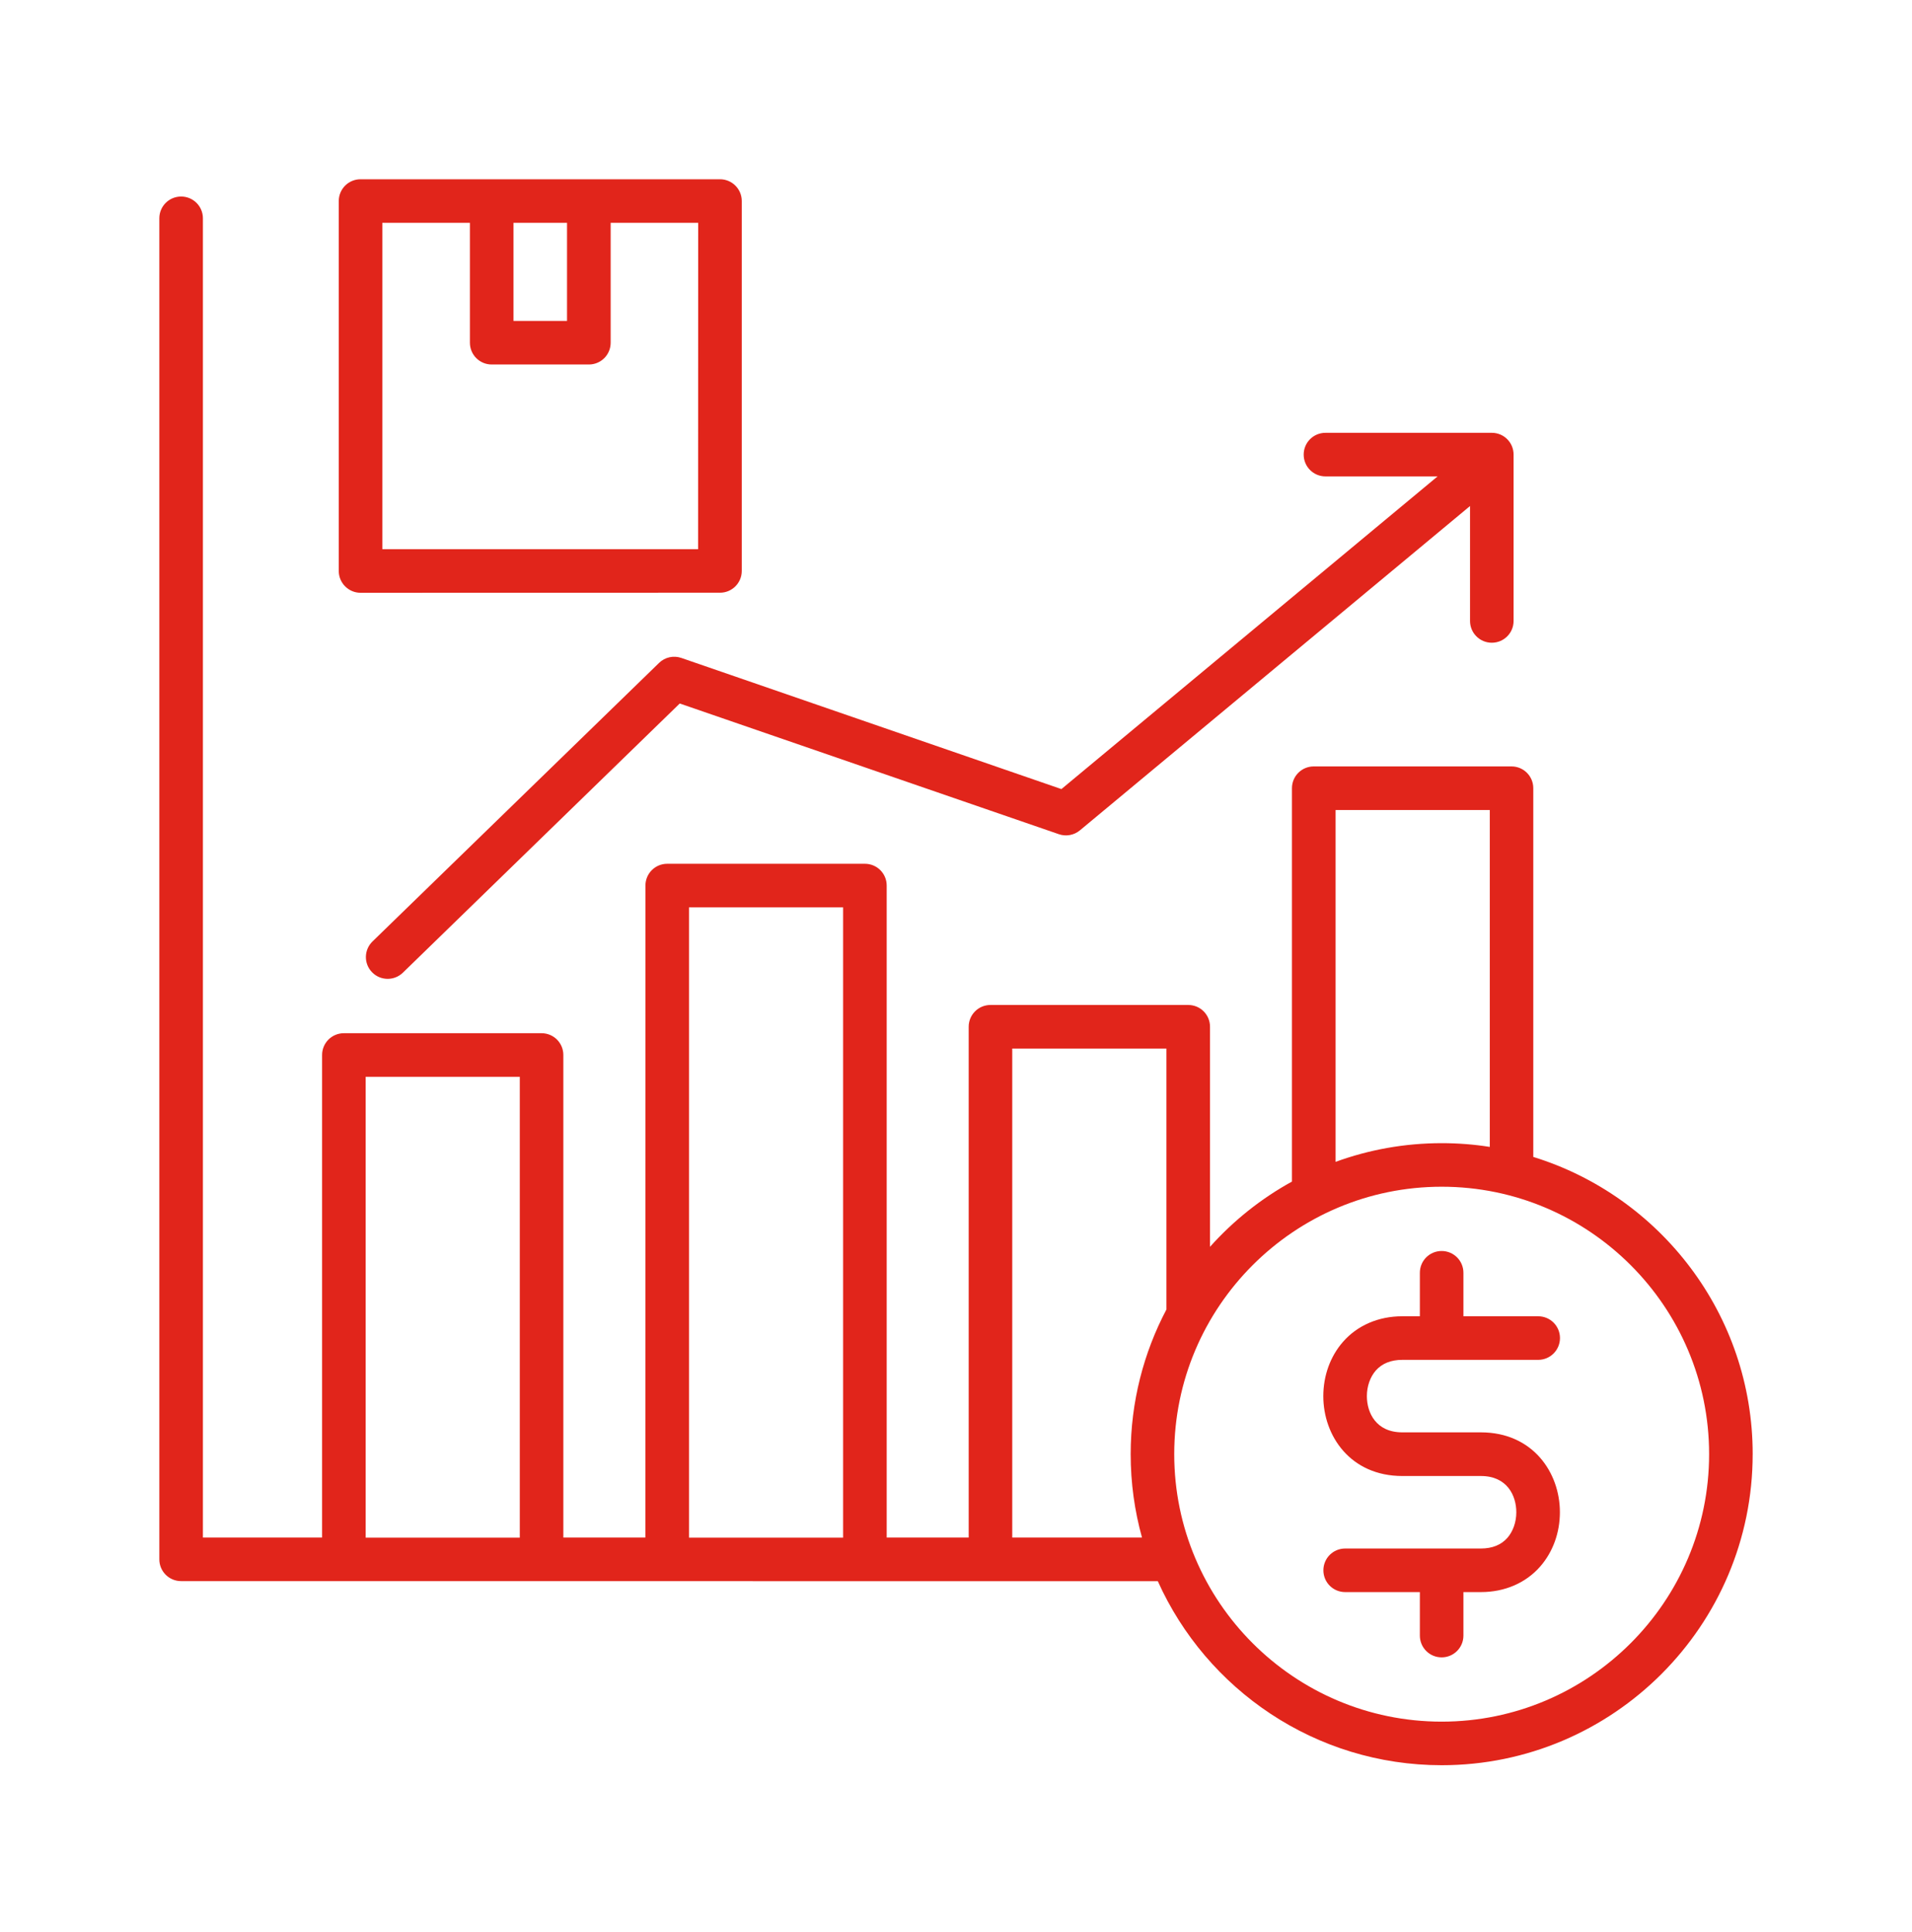 <svg width="96" height="97" viewBox="0 0 96 97" fill="none" xmlns="http://www.w3.org/2000/svg">
<path d="M53.293 39.617L72.18 23.918H66.551C65.945 23.918 65.457 23.429 65.457 22.824C65.457 22.218 65.945 21.73 66.551 21.73H74.903C75.508 21.73 75.996 22.218 75.996 22.824V31.175C75.996 31.781 75.508 32.269 74.903 32.269C74.297 32.269 73.809 31.781 73.809 31.175V25.406L54.219 41.691C53.926 41.933 53.523 42.007 53.164 41.882L34.129 35.32L20.227 48.836C20.012 49.043 19.739 49.144 19.465 49.144C19.18 49.144 18.895 49.035 18.68 48.812C18.258 48.379 18.27 47.687 18.704 47.266L33.091 33.282C33.387 32.992 33.821 32.899 34.208 33.032L53.293 39.617ZM88 73.008C88 81.617 80.996 88.625 72.387 88.625C66.047 88.625 60.578 84.828 58.133 79.386L9.094 79.382C8.488 79.382 8 78.894 8 78.289V10.961C8 10.355 8.488 9.867 9.094 9.867C9.699 9.867 10.188 10.355 10.188 10.961V77.195H16.172V52.968C16.172 52.362 16.66 51.874 17.266 51.874H27.192C27.797 51.874 28.285 52.362 28.285 52.968V77.195H32.403L32.407 44.461C32.407 43.855 32.895 43.367 33.5 43.367H43.426C44.032 43.367 44.52 43.855 44.52 44.461V77.195H48.637V51.55C48.637 50.944 49.125 50.456 49.731 50.456H59.661C60.266 50.456 60.754 50.944 60.754 51.55V62.597C61.926 61.288 63.317 60.175 64.868 59.323V39.573C64.868 38.968 65.356 38.479 65.962 38.479H75.891C76.497 38.479 76.985 38.968 76.985 39.573V58.085C83.36 60.054 88.001 65.999 88.001 73.007L88 73.008ZM67.059 58.332C68.723 57.726 70.516 57.394 72.387 57.394C73.207 57.394 74.016 57.457 74.801 57.582V40.668H67.059V58.332ZM34.594 77.199H42.332V45.554H34.594V77.199ZM18.36 77.199H26.098V54.062H18.36V77.199ZM57.34 77.199C56.969 75.863 56.77 74.46 56.77 73.007C56.77 70.386 57.422 67.913 58.566 65.742V52.644H50.824V77.195H57.34L57.34 77.199ZM85.813 73.007C85.813 65.605 79.789 59.581 72.387 59.581C64.981 59.581 58.957 65.605 58.957 73.007C58.957 80.413 64.98 86.437 72.387 86.437C79.789 86.437 85.813 80.41 85.813 73.007ZM70.411 68.273H77.231C77.837 68.273 78.325 67.784 78.325 67.179C78.325 66.573 77.837 66.085 77.231 66.085H73.477V63.902C73.477 63.296 72.989 62.808 72.383 62.808C71.778 62.808 71.29 63.296 71.29 63.902V66.085H70.407C69.212 66.085 68.153 66.542 67.43 67.37C66.793 68.097 66.442 69.066 66.442 70.097C66.442 72.089 67.805 74.105 70.411 74.105H74.356C75.668 74.105 76.133 75.085 76.133 75.925C76.133 76.417 75.969 76.882 75.688 77.206C75.376 77.562 74.926 77.745 74.356 77.745H67.54C66.934 77.745 66.446 78.234 66.446 78.839C66.446 79.445 66.934 79.933 67.54 79.933H71.29V82.117C71.29 82.722 71.778 83.21 72.383 83.21C72.989 83.21 73.477 82.722 73.477 82.117V79.933H74.356C75.551 79.933 76.61 79.476 77.333 78.648C77.969 77.921 78.321 76.953 78.321 75.921C78.321 73.929 76.958 71.913 74.352 71.913H70.407C69.094 71.913 68.63 70.933 68.63 70.093C68.63 69.601 68.794 69.136 69.075 68.812C69.391 68.453 69.841 68.273 70.411 68.273ZM17.009 28.668V10.094C17.009 9.488 17.497 9 18.103 9H36.15C36.755 9 37.243 9.488 37.243 10.094V28.664C37.243 29.269 36.755 29.758 36.15 29.758L18.103 29.762C17.501 29.762 17.009 29.269 17.009 28.668ZM25.782 16.113H28.47V11.187H25.782V16.113ZM19.196 27.574H35.051L35.055 11.187H30.661V17.206C30.661 17.812 30.172 18.3 29.567 18.3H24.688C24.082 18.3 23.594 17.812 23.594 17.206V11.187H19.196L19.196 27.574Z" fill="#E1251B"/>
</svg>
